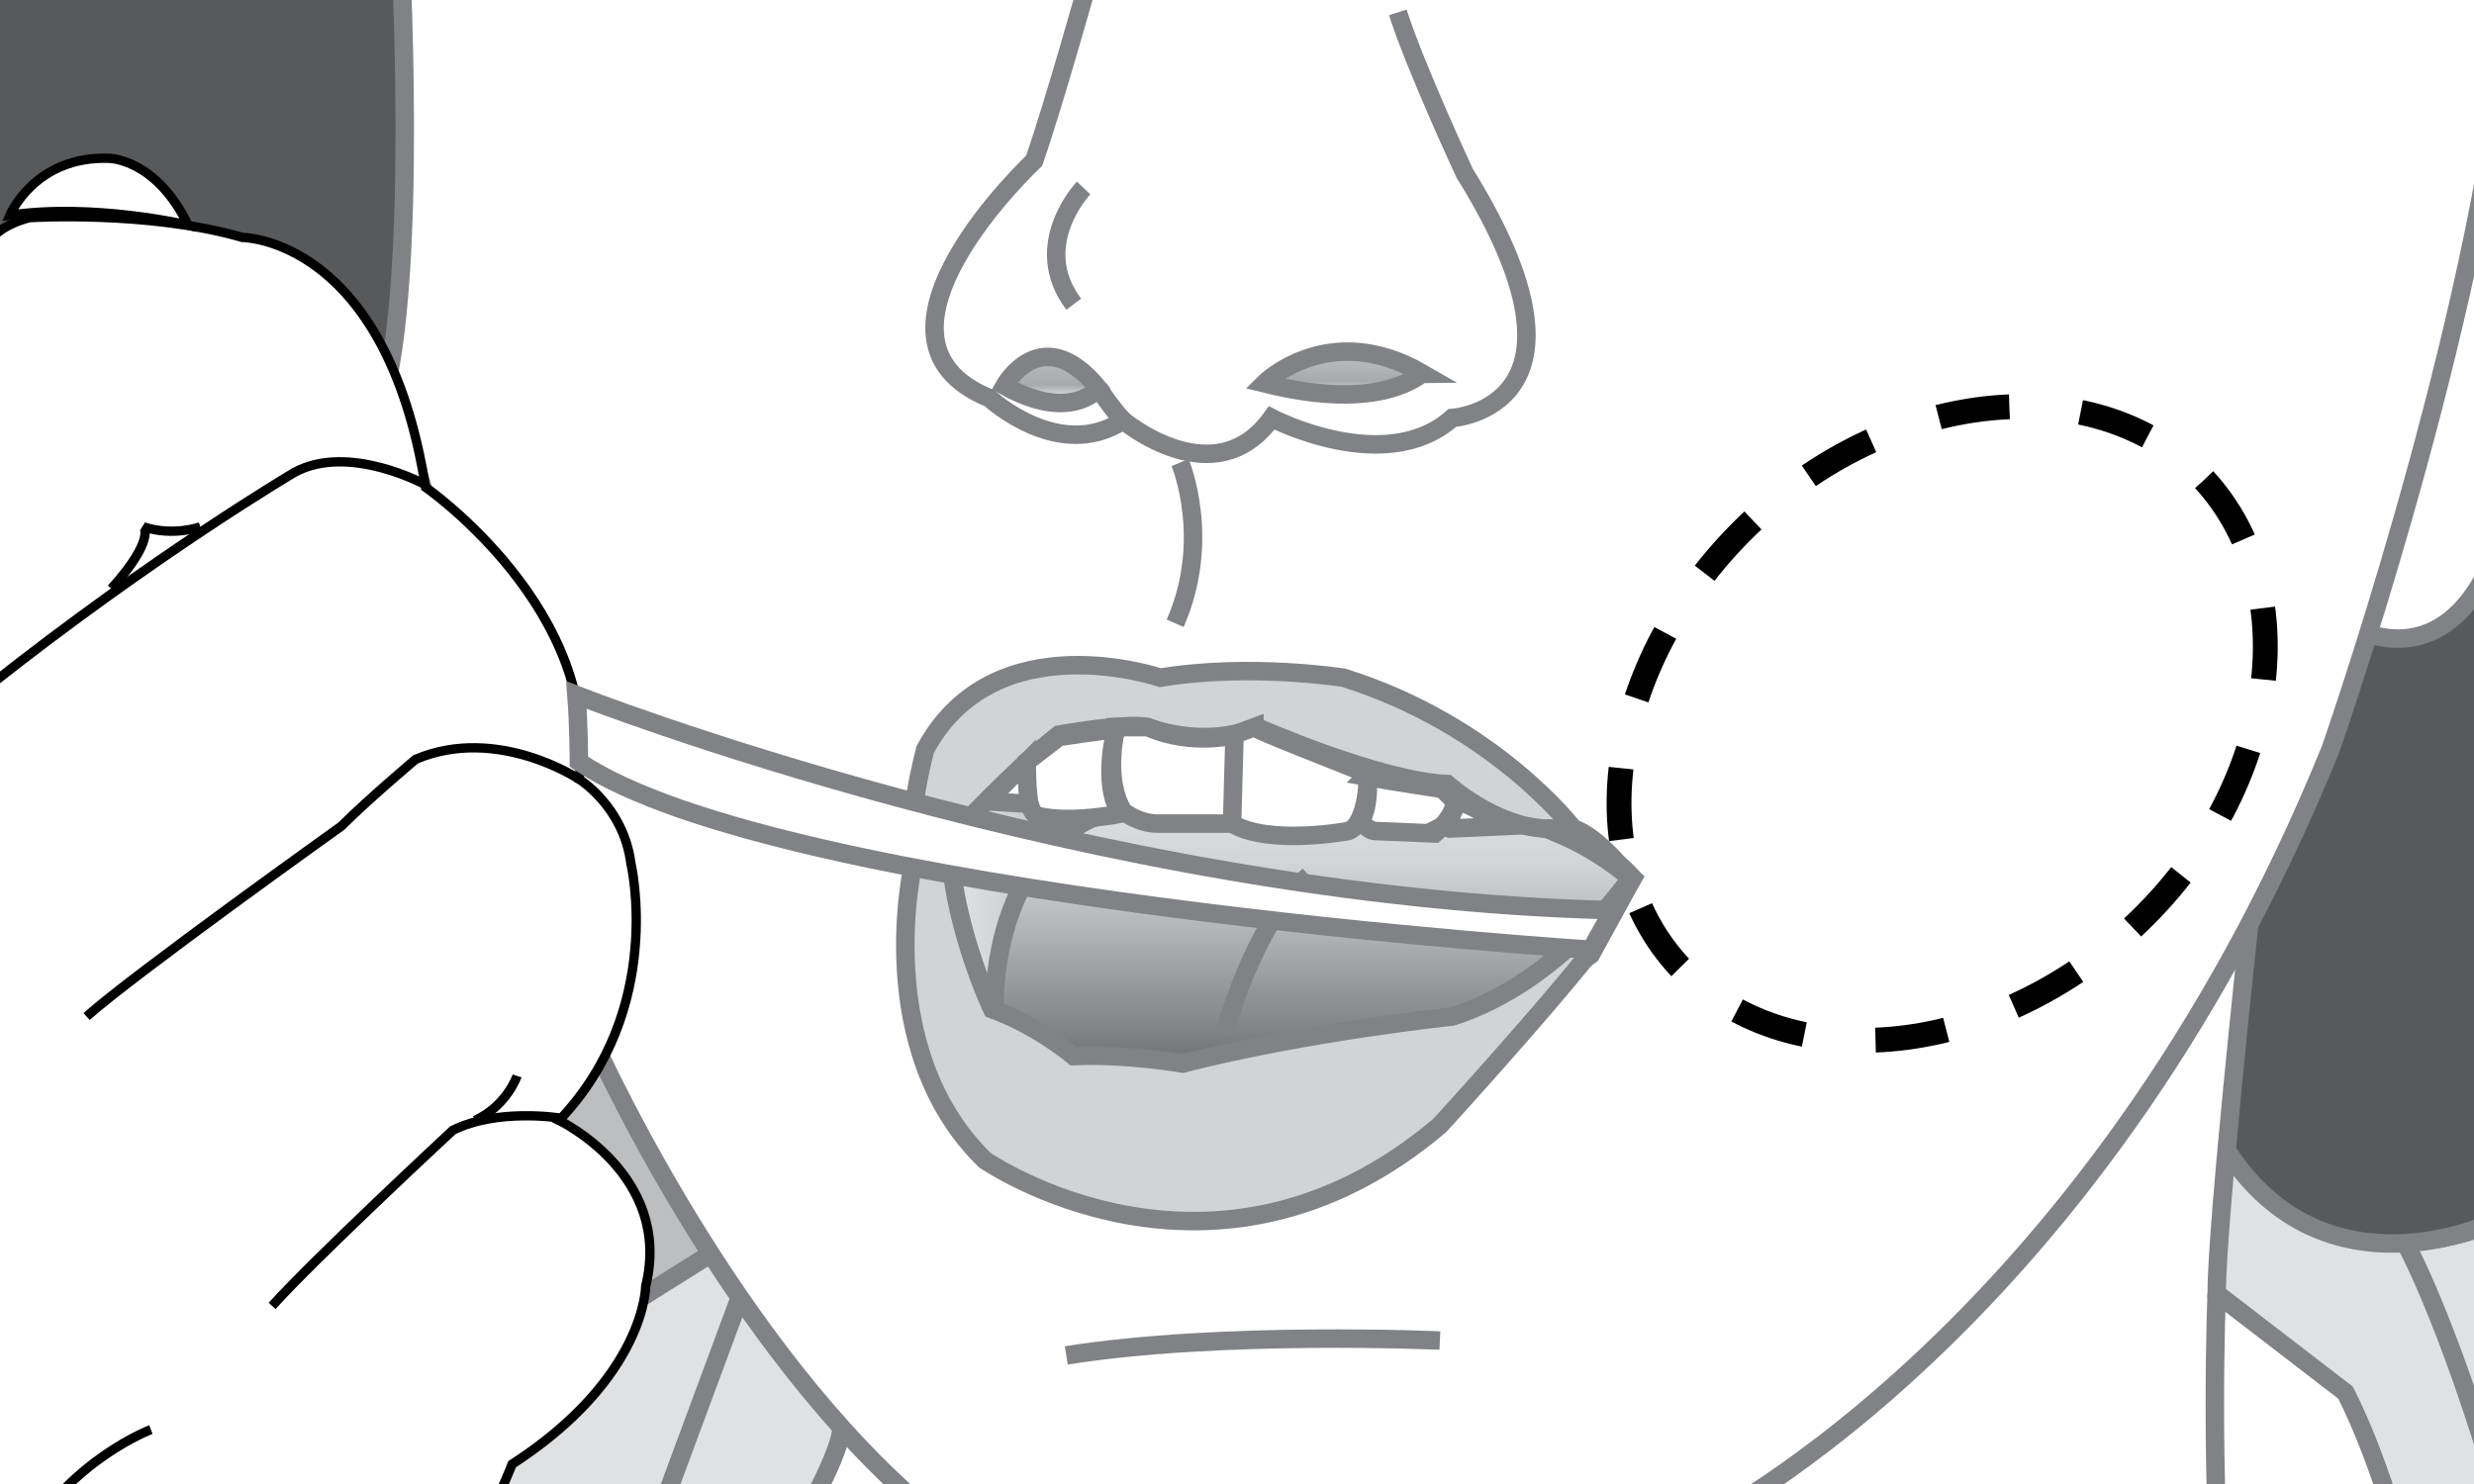 <?xml version="1.0" encoding="utf-8"?>
<!-- Generator: Adobe Illustrator 19.1.0, SVG Export Plug-In . SVG Version: 6.00 Build 0)  -->
<!DOCTYPE svg PUBLIC "-//W3C//DTD SVG 1.1//EN" "http://www.w3.org/Graphics/SVG/1.1/DTD/svg11.dtd">
<svg version="1.1" id="Layer_1" xmlns="http://www.w3.org/2000/svg" xmlns:xlink="http://www.w3.org/1999/xlink" x="0px" y="0px"
	 viewBox="0 0 100 60" enable-background="new 0 0 100 60" xml:space="preserve">
<rect x="-2.2" y="-1.4" fill="#CCDDEA" width="104.5" height="62.8"/>
<g>
	<defs>
		<rect id="SVGID_1_" x="-2.2" y="-1.4" width="104.5" height="62.8"/>
	</defs>
	<clipPath id="SVGID_2_">
		<use xlink:href="#SVGID_1_"  overflow="visible"/>
	</clipPath>
	<polygon clip-path="url(#SVGID_2_)" fill="#BCBEC0" points="-1.4,97 100.6,97.7 100.4,-4.3 -0.8,-4.3 	"/>
	<path clip-path="url(#SVGID_2_)" fill="#E0E1E2" d="M100.9,49.4c0,0-6.9,3.2-10.7-2.9l0.8-9c0,0-48.2,23.3-61.8,12.9l-5.1,3.2
		L2.2,77.5l-2.8,20.2l54.9,0.1l47-0.5"/>
	<path clip-path="url(#SVGID_2_)" fill="none" stroke="#808285" stroke-width="0.747" d="M100.9,49.4c0,0-6.9,3.2-10.7-2.9l0.8-9
		c0,0-48.2,23.3-61.8,12.9l-5.1,3.2L2.2,77.5l-2.8,20.2l54.9,0.1l47-0.5"/>
	<path clip-path="url(#SVGID_2_)" fill="#58595B" d="M101,44.6c0,0,0.4,3.8-0.2,4.8c0,0-6.8,3.3-10.8-2.9l1.4-18.2l4.8-32.9h4.6
		c0,0,1.2,30.7,0.4,39.4"/>
	<path clip-path="url(#SVGID_2_)" fill="none" stroke="#808285" stroke-width="0.747" d="M101,44.6c0,0,0.4,3.8-0.2,4.8
		c0,0-6.8,3.3-10.8-2.9l1.4-18.2l4.8-32.9h4.6c0,0,1.2,30.7,0.4,39.4"/>
	<path clip-path="url(#SVGID_2_)" fill="#58595B" d="M-1-4.3c0,0-1.3,9.7,0.8,17.8L-1,19.7l19.3-5l1-18.9H-1z"/>
	<path clip-path="url(#SVGID_2_)" fill="none" stroke="#808285" stroke-width="0.747" d="M-1-4.3c0,0-1.3,9.7,0.8,17.8L-1,19.7
		l19.3-5l1-18.9H-1z"/>
	<path clip-path="url(#SVGID_2_)" fill="#FFFFFF" d="M90.9,37.5c0,0-1.3,12-1.3,14.8l5.2,4c0,0,5.8,10.6,4,29.7l-6.3,11.1H43.5
		c0,0-6.6-16-8.9-20.2c0,0-2-6.1-3.3-13.6c0,0,2.4-3.7,2.7-5.4l8.6,2.4l13.2-0.5L70.8,54l8.7-7.4L90.9,37.5z"/>
	<path clip-path="url(#SVGID_2_)" fill="none" stroke="#808285" stroke-width="0.747" d="M90.9,37.5c0,0-1.3,12-1.3,14.8l5.2,4
		c0,0,5.8,10.6,4,29.7l-6.3,11.1H43.5c0,0-6.6-16-8.9-20.2c0,0-2-6.1-3.3-13.6c0,0,2.4-3.7,2.7-5.4l8.6,2.4l13.2-0.5L70.8,54
		l8.7-7.4L90.9,37.5z"/>
	<path clip-path="url(#SVGID_2_)" fill="none" stroke="#808285" stroke-width="0.747" d="M89.6,52.3c0,0-0.3,7.4,0.3,13.8"/>
	<path clip-path="url(#SVGID_2_)" fill="none" stroke="#808285" stroke-width="0.747" d="M97.3,50.4c0,0,2,3.7,4.2,11.8"/>
	<path clip-path="url(#SVGID_2_)" fill="none" stroke="#808285" stroke-width="0.747" d="M30,52.2l-6.3,17c0,0-1.5,17.9-6.9,28.5"
		/>
	<path clip-path="url(#SVGID_2_)" fill="#FFFFFF" d="M101-3.7c0,0-2,16.9-6,29c0,0,4.3,2.7,6.3-4.2"/>
	<path clip-path="url(#SVGID_2_)" fill="none" stroke="#808285" stroke-width="0.747" d="M101-3.7c0,0-2,16.9-6,29
		c0,0,4.3,2.7,6.3-4.2"/>
	<path clip-path="url(#SVGID_2_)" fill="#FFFFFF" d="M16.1-3.7c0,0,0.8,12.9-0.4,18.9l8.1,26.5c0,0,5.2,11.9,13.1,18.9
		c0,0,6,6.7,14.8,5.6c0,0,9.7,2.2,16.4-4.2c0,0,16.3-7.6,26.1-31.7c0,0,5.5-15.7,7-28.1L101-4.6L16.1-3.7z"/>
	<path clip-path="url(#SVGID_2_)" fill="none" stroke="#808285" stroke-width="0.747" d="M16.1-3.7c0,0,0.8,12.9-0.4,18.9l8.1,26.5
		c0,0,5.2,11.9,13.1,18.9c0,0,6,6.7,14.8,5.6c0,0,9.7,2.2,16.4-4.2c0,0,16.3-7.6,26.1-31.7c0,0,5.5-15.7,7-28.1L101-4.6L16.1-3.7z"
		/>
	<path clip-path="url(#SVGID_2_)" fill="none" stroke="#808285" stroke-width="0.747" d="M44-0.8c0,0-1.4,5-2.2,7.3
		c0,0-7.7,7.2-1.8,9.6c0,0,2.8,2.6,5.4,0.9c0,0,3.7,3.1,6-0.1c0,0,4.6,2.4,7.3,0c0,0,6.4-0.4,0.5-9.9c0,0-2-4.3-2.7-6.5"/>
</g>
<g>
	<defs>
		<path id="SVGID_3_" d="M40.6,15.6c2.7,1.5,3.8,0.1,3.8,0.1c-0.8-1-1.5-1.3-2.1-1.3C41.2,14.4,40.6,15.6,40.6,15.6"/>
	</defs>
	<clipPath id="SVGID_4_">
		<use xlink:href="#SVGID_3_"  overflow="visible"/>
	</clipPath>
	
		<linearGradient id="SVGID_5_" gradientUnits="userSpaceOnUse" x1="-389.152" y1="434.993" x2="-387.829" y2="434.993" gradientTransform="matrix(0 -1.417 -1.417 0 659.088 -535.316)">
		<stop  offset="0" style="stop-color:#E6E7E8"/>
		<stop  offset="0.291" style="stop-color:#A7A9AC"/>
		<stop  offset="1" style="stop-color:#BEC0C2"/>
	</linearGradient>
	<rect x="40.6" y="14.4" clip-path="url(#SVGID_4_)" fill="url(#SVGID_5_)" width="3.8" height="2.7"/>
</g>
<g>
	<defs>
		<rect id="SVGID_6_" x="-2.2" y="-1.4" width="104.5" height="62.8"/>
	</defs>
	<clipPath id="SVGID_7_">
		<use xlink:href="#SVGID_6_"  overflow="visible"/>
	</clipPath>
	<path clip-path="url(#SVGID_7_)" fill="none" stroke="#808285" stroke-width="0.747" d="M40.6,15.6c0,0,1.5-2.7,3.8,0.1
		C44.4,15.7,43.3,17.1,40.6,15.6z"/>
</g>
<g>
	<defs>
		<path id="SVGID_8_" d="M51.1,15.5c4.9,1.2,6.4-0.4,6.4-0.4c-1.1-0.7-2.2-0.9-3.1-0.9C52.3,14.2,51.1,15.5,51.1,15.5"/>
	</defs>
	<clipPath id="SVGID_9_">
		<use xlink:href="#SVGID_8_"  overflow="visible"/>
	</clipPath>
	
		<linearGradient id="SVGID_10_" gradientUnits="userSpaceOnUse" x1="-402.216" y1="433.555" x2="-400.893" y2="433.555" gradientTransform="matrix(0 -1.291 -1.291 0 614.018 -503.353)">
		<stop  offset="0" style="stop-color:#E6E7E8"/>
		<stop  offset="0.291" style="stop-color:#A7A9AC"/>
		<stop  offset="1" style="stop-color:#BEC0C2"/>
	</linearGradient>
	<rect x="51.1" y="14.2" clip-path="url(#SVGID_9_)" fill="url(#SVGID_10_)" width="6.4" height="2.5"/>
</g>
<g>
	<defs>
		<rect id="SVGID_11_" x="-2.2" y="-1.4" width="104.5" height="62.8"/>
	</defs>
	<clipPath id="SVGID_12_">
		<use xlink:href="#SVGID_11_"  overflow="visible"/>
	</clipPath>
	<path clip-path="url(#SVGID_12_)" fill="none" stroke="#808285" stroke-width="0.747" d="M51.1,15.5c0,0,2.6-2.6,6.4-0.4
		C57.4,15.1,55.9,16.7,51.1,15.5z"/>
	<path clip-path="url(#SVGID_12_)" fill="none" stroke="#808285" stroke-width="0.747" d="M43.8,7.6c0,0-2.2,2.3-0.4,4.7"/>
	<path clip-path="url(#SVGID_12_)" fill="none" stroke="#808285" stroke-width="0.747" d="M44.4,15.7c0,0,0.6,0.9,1,1.3"/>
</g>
<g>
	<defs>
		<path id="SVGID_13_" d="M43.7,29l-4.5,1.4l-1.3,2.7l1,7.8l4.3,2.8l12.1-0.5l5.8-2.3l3.2-2.3l1.7-3.1c0,0-1.2-1.1-2.8-2.2
			c-1.6-1.2-8-3.8-8-3.8l-4.9-0.9L43.7,29z"/>
	</defs>
	<clipPath id="SVGID_14_">
		<use xlink:href="#SVGID_13_"  overflow="visible"/>
	</clipPath>
	
		<linearGradient id="SVGID_15_" gradientUnits="userSpaceOnUse" x1="-255.588" y1="417.804" x2="-254.265" y2="417.804" gradientTransform="matrix(21.205 0 0 -21.205 5457.645 8895.749)">
		<stop  offset="0" style="stop-color:#E6E7E8"/>
		<stop  offset="0.291" style="stop-color:#A7A9AC"/>
		<stop  offset="1" style="stop-color:#58595B"/>
	</linearGradient>
	<rect x="37.9" y="28.6" clip-path="url(#SVGID_14_)" fill="url(#SVGID_15_)" width="28" height="15.2"/>
</g>
<g>
	<defs>
		<rect id="SVGID_16_" x="-2.2" y="-1.4" width="104.5" height="62.8"/>
	</defs>
	<clipPath id="SVGID_17_">
		<use xlink:href="#SVGID_16_"  overflow="visible"/>
	</clipPath>
	<path clip-path="url(#SVGID_17_)" fill="none" stroke="#808285" stroke-width="0.747" d="M37.9,33.1l1,7.8l4.3,2.8l12.1-0.5
		l5.8-2.3l3.2-2.3l1.7-3.1c0,0-1.2-1.1-2.8-2.2c-1.6-1.2-8-3.8-8-3.8l-4.9-0.9L43.7,29l-4.5,1.4L37.9,33.1z"/>
	<path clip-path="url(#SVGID_17_)" fill="none" stroke="#808285" stroke-width="0.747" d="M58.2,54.2c0,0-8.8-0.4-15.1,0.6"/>
	<path clip-path="url(#SVGID_17_)" fill="none" stroke="#808285" stroke-width="0.747" d="M47.7,18.7c0,0,1.3,3.1-0.2,6.5"/>
	<path clip-path="url(#SVGID_17_)" fill="#FFFFFF" d="M-0.6,14.9c0,0-2.2-5.1,1.8-6.1c0,0,4.8-0.3,8.6,0.8c0,0,5.8,0,7.4,10.1
		c0,0,7.2,5,6.2,11.8c0,0,1.8,1.1,2.1,3.4c0,0,1.4,5.9-2.9,10.4c0,0,4.6,2.2,3.5,6.7c0,0,0,3.7-5.4,7.2c0,0-1.9,5-4.6,6.9
		c0,0-0.3,3.8-2.7,6.4c0,0-4.8,11.5-10.1,16c0,0-2.2,4.2-3,5.3L-1,93.4c0,0,0.3-21.9,0.8-23.1"/>
	<path clip-path="url(#SVGID_17_)" fill="none" stroke="#000000" stroke-width="0.377" d="M-0.6,14.9c0,0-2.2-5.1,1.8-6.1
		c0,0,4.8-0.3,8.6,0.8c0,0,5.8,0,7.4,10.1c0,0,7.2,5,6.2,11.8c0,0,1.8,1.1,2.1,3.4c0,0,1.4,5.9-2.9,10.4c0,0,4.6,2.2,3.5,6.7
		c0,0,0,3.7-5.4,7.2c0,0-1.9,5-4.6,6.9c0,0-0.3,3.8-2.7,6.4c0,0-4.8,11.5-10.1,16c0,0-2.2,4.2-3,5.3L-1,93.4c0,0,0.3-21.9,0.8-23.1"
		/>
	<path clip-path="url(#SVGID_17_)" fill="#FFFFFF" d="M0.4,8.7c0,0,1-2.4,4-2.3c0,0,1.9,0,3.2,2.7C7.6,9.1,3.8,8.2,0.4,8.7"/>
	<path clip-path="url(#SVGID_17_)" fill="none" stroke="#000000" stroke-width="0.377" d="M0.4,8.7c0,0,1-2.4,4-2.3
		c0,0,1.9,0,3.2,2.7C7.6,9.1,3.8,8.2,0.4,8.7z"/>
	<path clip-path="url(#SVGID_17_)" fill="none" stroke="#000000" stroke-width="0.377" d="M17.2,19.6c0,0-3.1-1.7-5.3-0.5
		c0,0-5.6,3.3-12.3,8.6c0,0,0.6,0.7-0.4,1"/>
	<path clip-path="url(#SVGID_17_)" fill="none" stroke="#000000" stroke-width="0.377" d="M23.4,31.5c0,0-3.3-2.2-6.6-0.8
		c0,0-1.9,1.6-3,2.7c0,0-8.4,6-10.3,7.7"/>
	<path clip-path="url(#SVGID_17_)" fill="none" stroke="#000000" stroke-width="0.377" d="M22.6,45.2c0,0-2.5-0.4-4.3,0.5
		c0,0-5.6,5.2-7.3,7.1"/>
	<path clip-path="url(#SVGID_17_)" fill="none" stroke="#000000" stroke-width="0.377" d="M8.1,21.3c0,0-1.1,0.4-2.3,0
		c0,0,0.5,0.5-1.3,2.5"/>
	<path clip-path="url(#SVGID_17_)" fill="none" stroke="#000000" stroke-width="0.377" d="M20.9,43.5c0,0-0.4,1.2-1.7,1.8"/>
</g>
<g>
	<defs>
		<path id="SVGID_18_" d="M44.6,32.9c-4.7,1.7-4.4,8-4.4,8l0.4,1.9l4.4,2.2c0,0,14.5-2.7,16.5-4.1c2-1.3,4.5-5.4,4.5-5.4
			c-1.8-2.2-5.3-2.3-5.3-2.3l-9.8-2.3L44.6,32.9z"/>
	</defs>
	<clipPath id="SVGID_19_">
		<use xlink:href="#SVGID_18_"  overflow="visible"/>
	</clipPath>
	
		<linearGradient id="SVGID_20_" gradientUnits="userSpaceOnUse" x1="-236.837" y1="426.165" x2="-235.514" y2="426.165" gradientTransform="matrix(0 10.666 10.666 0 -4492.584 2557.054)">
		<stop  offset="0" style="stop-color:#E6E7E8"/>
		<stop  offset="0.291" style="stop-color:#D1D3D4"/>
		<stop  offset="1" style="stop-color:#58595B"/>
	</linearGradient>
	<rect x="39.9" y="30.9" clip-path="url(#SVGID_19_)" fill="url(#SVGID_20_)" width="26" height="14.1"/>
</g>
<g>
	<defs>
		<rect id="SVGID_21_" x="-2.2" y="-1.4" width="104.5" height="62.8"/>
	</defs>
	<clipPath id="SVGID_22_">
		<use xlink:href="#SVGID_21_"  overflow="visible"/>
	</clipPath>
	<path clip-path="url(#SVGID_22_)" fill="none" stroke="#808285" stroke-width="0.747" d="M40.2,40.9c0,0-0.3-6.3,4.4-8l6.3-2
		l9.8,2.3c0,0,3.5,0.2,5.3,2.3c0,0-2.5,4.1-4.5,5.4c-2,1.3-16.5,4.1-16.5,4.1l-4.4-2.2L40.2,40.9z"/>
	<path clip-path="url(#SVGID_22_)" fill="none" stroke="#000000" stroke-width="0.377" d="M6.1,57.8c0,0-3.2,1.2-5.1,4.5"/>
	<path clip-path="url(#SVGID_22_)" fill="#D1D3D4" d="M65.9,35.5c0,0-2.8,4.2-7.2,5.6c0,0-5.8,0.6-10.9,1.9c0,0-2.3-0.4-4.4-0.3
		c0,0-1.4-1.2-3.3-1.9c0,0-1.8-3.8-1.7-7.2L36.9,35c0,0-1.7,7.4,2.9,11.9c0,0,9.2,6.4,18.4-1.4c0,0,4.1-4.5,6-6.9
		C64.3,38.6,65.8,35.8,65.9,35.5"/>
	<path clip-path="url(#SVGID_22_)" fill="none" stroke="#808285" stroke-width="0.747" d="M65.9,35.5c0,0-2.8,4.2-7.2,5.6
		c0,0-5.8,0.6-10.9,1.9c0,0-2.3-0.4-4.4-0.3c0,0-1.4-1.2-3.3-1.9c0,0-1.8-3.8-1.7-7.2L36.9,35c0,0-1.7,7.4,2.9,11.9
		c0,0,9.2,6.4,18.4-1.4c0,0,4.1-4.5,6-6.9C64.3,38.6,65.8,35.8,65.9,35.5z"/>
	<path clip-path="url(#SVGID_22_)" fill="#D1D3D4" d="M65.9,35.5c0,0-1.3-1.7-2.3-2c0,0-3.2-4.2-9.3-6.1c0,0-3.8-0.6-7.4,0
		c0,0-6.7-2.3-9.5,2.9c0,0-0.8,2.9-0.5,4.7l1.7-1.3c0,0,2.4-2.6,4.2-4c0,0,2.8-0.5,3.6-0.3c0,0,2.2,0.9,4.4,0c0,0,5,2.2,7.7,2.3
		c0,0,2,1.8,4.1,1.8C62.5,33.6,64,33.9,65.9,35.5"/>
	<path clip-path="url(#SVGID_22_)" fill="none" stroke="#808285" stroke-width="0.747" d="M65.9,35.5c0,0-1.3-1.7-2.3-2
		c0,0-3.2-4.2-9.3-6.1c0,0-3.8-0.6-7.4,0c0,0-6.7-2.3-9.5,2.9c0,0-0.8,2.9-0.5,4.7l1.7-1.3c0,0,2.4-2.6,4.2-4c0,0,2.8-0.5,3.6-0.3
		c0,0,2.2,0.9,4.4,0c0,0,5,2.2,7.7,2.3c0,0,2,1.8,4.1,1.8C62.5,33.6,64,33.9,65.9,35.5z"/>
	<path clip-path="url(#SVGID_22_)" fill="#FFFFFF" d="M45.1,29.5c0,0-0.5,2,0.3,3.3c0,0,0.6,0.5,1.4,0.5h3.1l0.1-3.6
		c0,0-1.8,0.5-3.6-0.3H45.1z"/>
	<path clip-path="url(#SVGID_22_)" fill="none" stroke="#808285" stroke-width="0.747" d="M45.1,29.5c0,0-0.5,2,0.3,3.3
		c0,0,0.6,0.5,1.4,0.5h3.1l0.1-3.6c0,0-1.8,0.5-3.6-0.3H45.1z"/>
	<path clip-path="url(#SVGID_22_)" fill="#FFFFFF" d="M55.3,31.3c0,0,0,2-0.8,2.3c0,0-3.2,0.6-4.7-0.3l0.1-3.6l0.8-0.3
		C50.7,29.5,54.1,30.8,55.3,31.3"/>
	<path clip-path="url(#SVGID_22_)" fill="none" stroke="#808285" stroke-width="0.747" d="M55.3,31.3c0,0,0,2-0.8,2.3
		c0,0-3.2,0.6-4.7-0.3l0.1-3.6l0.8-0.3C50.7,29.5,54.1,30.8,55.3,31.3z"/>
	<path clip-path="url(#SVGID_22_)" fill="#FFFFFF" d="M45.3,32.9c0,0-2,0.4-3.3,0.1c0,0-0.6,0.1-0.5-2.2l1.3-1c0,0,1.9-0.3,2.3-0.3
		C45.1,29.5,44.5,31.7,45.3,32.9"/>
	<path clip-path="url(#SVGID_22_)" fill="none" stroke="#808285" stroke-width="0.747" d="M45.3,32.9c0,0-2,0.4-3.3,0.1
		c0,0-0.6,0.1-0.5-2.2l1.3-1c0,0,1.9-0.3,2.3-0.3C45.1,29.5,44.5,31.7,45.3,32.9z"/>
	<path clip-path="url(#SVGID_22_)" fill="#FFFFFF" d="M55,33.2c0,0,0.3,0.4,0.6,0.4l2.4,0.1c0,0,0.8-0.7,0.8-1.3l-0.5-0.5
		c0,0-2-0.3-3.1-0.5C55.3,31.3,55.4,32.5,55,33.2"/>
	<path clip-path="url(#SVGID_22_)" fill="none" stroke="#808285" stroke-width="0.747" d="M55,33.2c0,0,0.3,0.4,0.6,0.4l2.4,0.1
		c0,0,0.8-0.7,0.8-1.3l-0.5-0.5c0,0-2-0.3-3.1-0.5C55.3,31.3,55.4,32.5,55,33.2z"/>
	<path clip-path="url(#SVGID_22_)" fill="#FFFFFF" d="M41.6,32.5l-1.7-0.1l1.6-1.6C41.5,30.8,41.5,31.9,41.6,32.5"/>
	<path clip-path="url(#SVGID_22_)" fill="none" stroke="#808285" stroke-width="0.747" d="M41.6,32.5l-1.7-0.1l1.6-1.6
		C41.5,30.8,41.5,31.9,41.6,32.5z"/>
	<path clip-path="url(#SVGID_22_)" fill="#FFFFFF" d="M58.3,33.4l0.3,0.1l2.2-0.1c0,0-1.3-0.9-1.9-1C58.9,32.3,58.7,33.2,58.3,33.4"
		/>
	<path clip-path="url(#SVGID_22_)" fill="none" stroke="#808285" stroke-width="0.747" d="M58.3,33.4l0.3,0.1l2.2-0.1
		c0,0-1.3-0.9-1.9-1C58.9,32.3,58.7,33.2,58.3,33.4z"/>
	<path clip-path="url(#SVGID_22_)" fill="none" stroke="#808285" stroke-width="0.747" d="M49.5,41.8c0,0,1.1-4.4,3.4-6.4"/>
	<path clip-path="url(#SVGID_22_)" fill="#FFFFFF" d="M23.3,28.1c0,0,20.8,8.2,41.9,8.7l-0.9,1.6c0,0-32.7-2.1-40.9-7.6
		C23.4,30.8,23.4,29.4,23.3,28.1"/>
	<path clip-path="url(#SVGID_22_)" fill="none" stroke="#808285" stroke-width="0.747" d="M23.3,28.1c0,0,20.8,8.2,41.9,8.7
		l-0.9,1.6c0,0-32.7-2.1-40.9-7.6C23.4,30.8,23.4,29.4,23.3,28.1z"/>
	<path clip-path="url(#SVGID_22_)" fill="none" stroke="#000000" stroke-width="1.004" stroke-dasharray="2.894,2.894" d="
		M89.1,19.4c4.2,4.6,2.9,12.7-2.9,18.1c-5.9,5.4-14,6.1-18.3,1.6C63.7,34.6,65,26.5,70.9,21C76.7,15.6,84.9,14.9,89.1,19.4z"/>
</g>
</svg>

